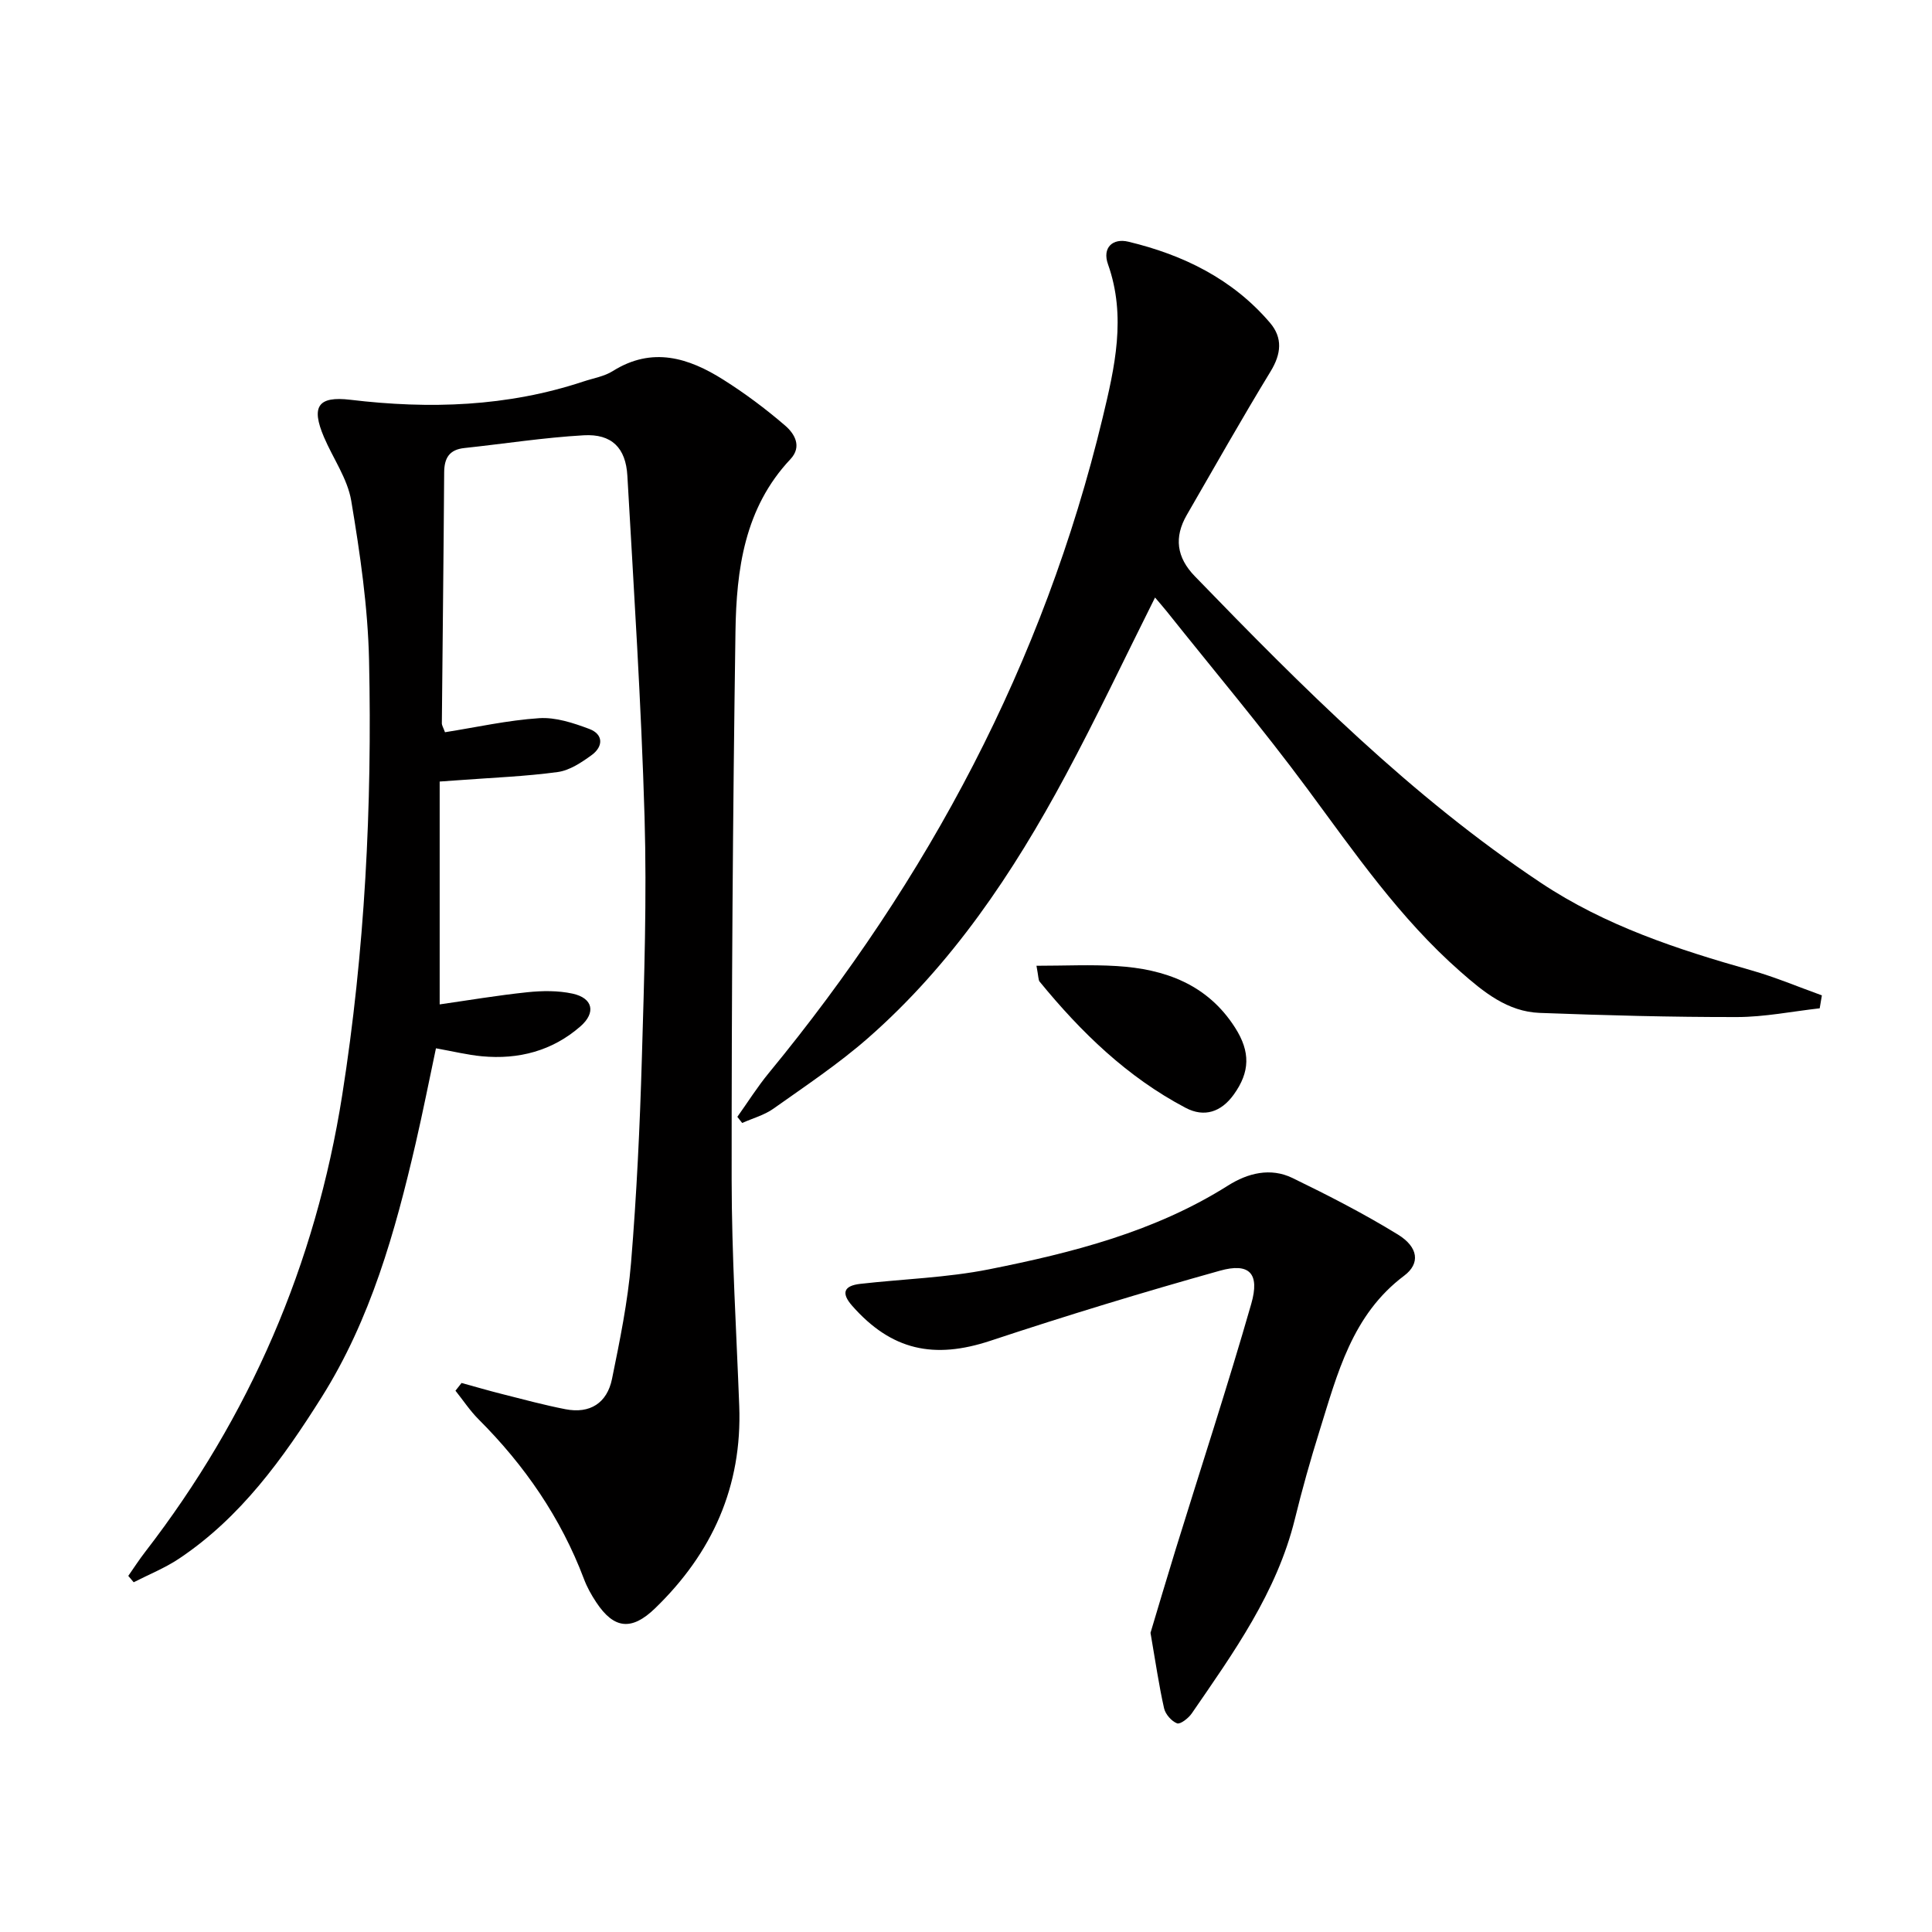 <svg enable-background="new 0 0 400 400" viewBox="0 0 400 400" xmlns="http://www.w3.org/2000/svg"><g fill="#010000"><path d="m95.56 286.33c2.81.77 5.6 1.59 8.42 2.3 4.34 1.1 8.68 2.27 13.07 3.13 5.11 1 8.64-1.29 9.66-6.27 1.62-7.95 3.27-15.97 3.94-24.03 1.16-14.08 1.83-28.22 2.24-42.34.49-16.63 1.04-33.3.56-49.92-.69-23.58-2.22-47.14-3.56-70.7-.33-5.8-3.26-8.7-9.01-8.38-8.27.47-16.49 1.76-24.74 2.64-3.1.33-4.16 2.05-4.18 5.04-.11 17.31-.33 34.62-.48 51.94 0 .46.31.92.65 1.86 6.48-1.02 12.96-2.48 19.51-2.91 3.41-.22 7.07.99 10.37 2.23 2.95 1.11 2.91 3.64.49 5.41-2.1 1.53-4.55 3.17-7.02 3.51-6.69.91-13.46 1.16-20.2 1.67-1.12.08-2.24.16-4.25.3v46.14c5.74-.82 11.93-1.87 18.16-2.52 3.09-.32 6.35-.36 9.35.29 4.22.92 4.9 3.93 1.62 6.79-5.81 5.07-12.79 6.89-20.39 6.18-2.96-.28-5.88-1-9.51-1.65-1.39 6.55-2.69 13.13-4.2 19.67-4.25 18.34-9.33 36.45-19.46 52.55-7.99 12.7-16.76 24.91-29.53 33.44-2.92 1.95-6.25 3.28-9.39 4.89-.37-.44-.74-.88-1.12-1.32 1.16-1.66 2.26-3.37 3.5-4.97 21.66-28.04 35.27-59.56 40.79-94.56 4.7-29.82 6.21-59.88 5.56-90-.24-11.05-1.86-22.13-3.69-33.06-.77-4.58-3.77-8.77-5.65-13.19-2.68-6.29-1.29-8.53 5.48-7.72 16.37 1.96 32.48 1.45 48.26-3.79 2.04-.68 4.3-1.04 6.07-2.16 8.14-5.11 15.68-2.76 22.89 1.8 4.47 2.82 8.75 6.02 12.76 9.47 1.95 1.67 3.6 4.34 1.11 6.99-9.51 10.1-11.18 22.84-11.37 35.71-.55 37.8-.81 75.6-.79 113.4.01 15.63.98 31.25 1.57 46.88.63 16.67-5.58 30.46-17.43 41.92-4.82 4.66-8.5 4.32-12.18-1.26-1-1.51-1.91-3.13-2.54-4.82-4.79-12.67-12.28-23.53-21.82-33.06-1.78-1.78-3.19-3.93-4.78-5.92.43-.53.85-1.07 1.26-1.6z"/><path d="m376.75 208.76c-5.7.64-11.4 1.8-17.1 1.81-13.62.02-27.25-.35-40.86-.86-6.69-.25-11.64-4.33-16.46-8.57-12.51-10.99-21.85-24.57-31.66-37.83-9.3-12.57-19.4-24.54-29.15-36.78-.71-.88-1.46-1.73-2.38-2.82-6.34 12.66-12.13 24.92-18.54 36.85-10.84 20.19-23.51 39.14-40.91 54.38-6.11 5.35-12.94 9.9-19.58 14.61-1.89 1.34-4.29 1.98-6.45 2.95-.33-.42-.67-.85-1-1.27 2.16-3.03 4.14-6.19 6.5-9.06 33.03-40.13 56.92-84.92 69.12-135.64 2.52-10.47 4.95-21.01 1.12-31.81-1.24-3.47 1-5.45 4.21-4.68 11.36 2.72 21.59 7.72 29.33 16.79 2.67 3.13 2.33 6.45.12 10.07-5.97 9.79-11.61 19.79-17.35 29.72-2.67 4.63-2.11 8.79 1.66 12.68 22.26 22.99 44.81 45.61 71.64 63.47 13.38 8.91 28.31 13.8 43.56 18.12 4.97 1.41 9.76 3.44 14.63 5.19-.16.9-.31 1.79-.45 2.68z"/><path d="m238.2 338.06c1.53-5.09 3.34-11.23 5.23-17.35 5.23-16.92 10.75-33.75 15.63-50.77 1.81-6.3-.38-8.57-6.5-6.85-15.94 4.46-31.79 9.29-47.5 14.5-11.7 3.88-20.49 1.99-28.62-7.23-2.35-2.67-1.72-4.16 1.66-4.55 8.89-1.01 17.92-1.27 26.66-3.01 17.26-3.44 34.32-7.77 49.5-17.35 4.1-2.59 8.79-3.76 13.33-1.56 7.43 3.61 14.82 7.4 21.85 11.72 4.22 2.6 4.64 5.98 1.29 8.5-10.83 8.12-13.84 20.32-17.55 32.18-1.88 6.01-3.59 12.09-5.09 18.21-3.75 15.23-12.7 27.66-21.36 40.26-.68.98-2.36 2.29-3.03 2.04-1.15-.44-2.41-1.88-2.69-3.11-1.06-4.69-1.74-9.45-2.81-15.63z"/><path d="m214.59 199.95c5.89 0 11.26-.27 16.6.06 10 .61 18.81 3.79 24.53 12.77 3.19 5 3.08 9.15-.27 13.82-2.61 3.64-6.11 4.8-9.97 2.77-12.08-6.35-21.68-15.67-30.24-26.14-.27-.33-.21-.93-.65-3.28z"/></g></svg>